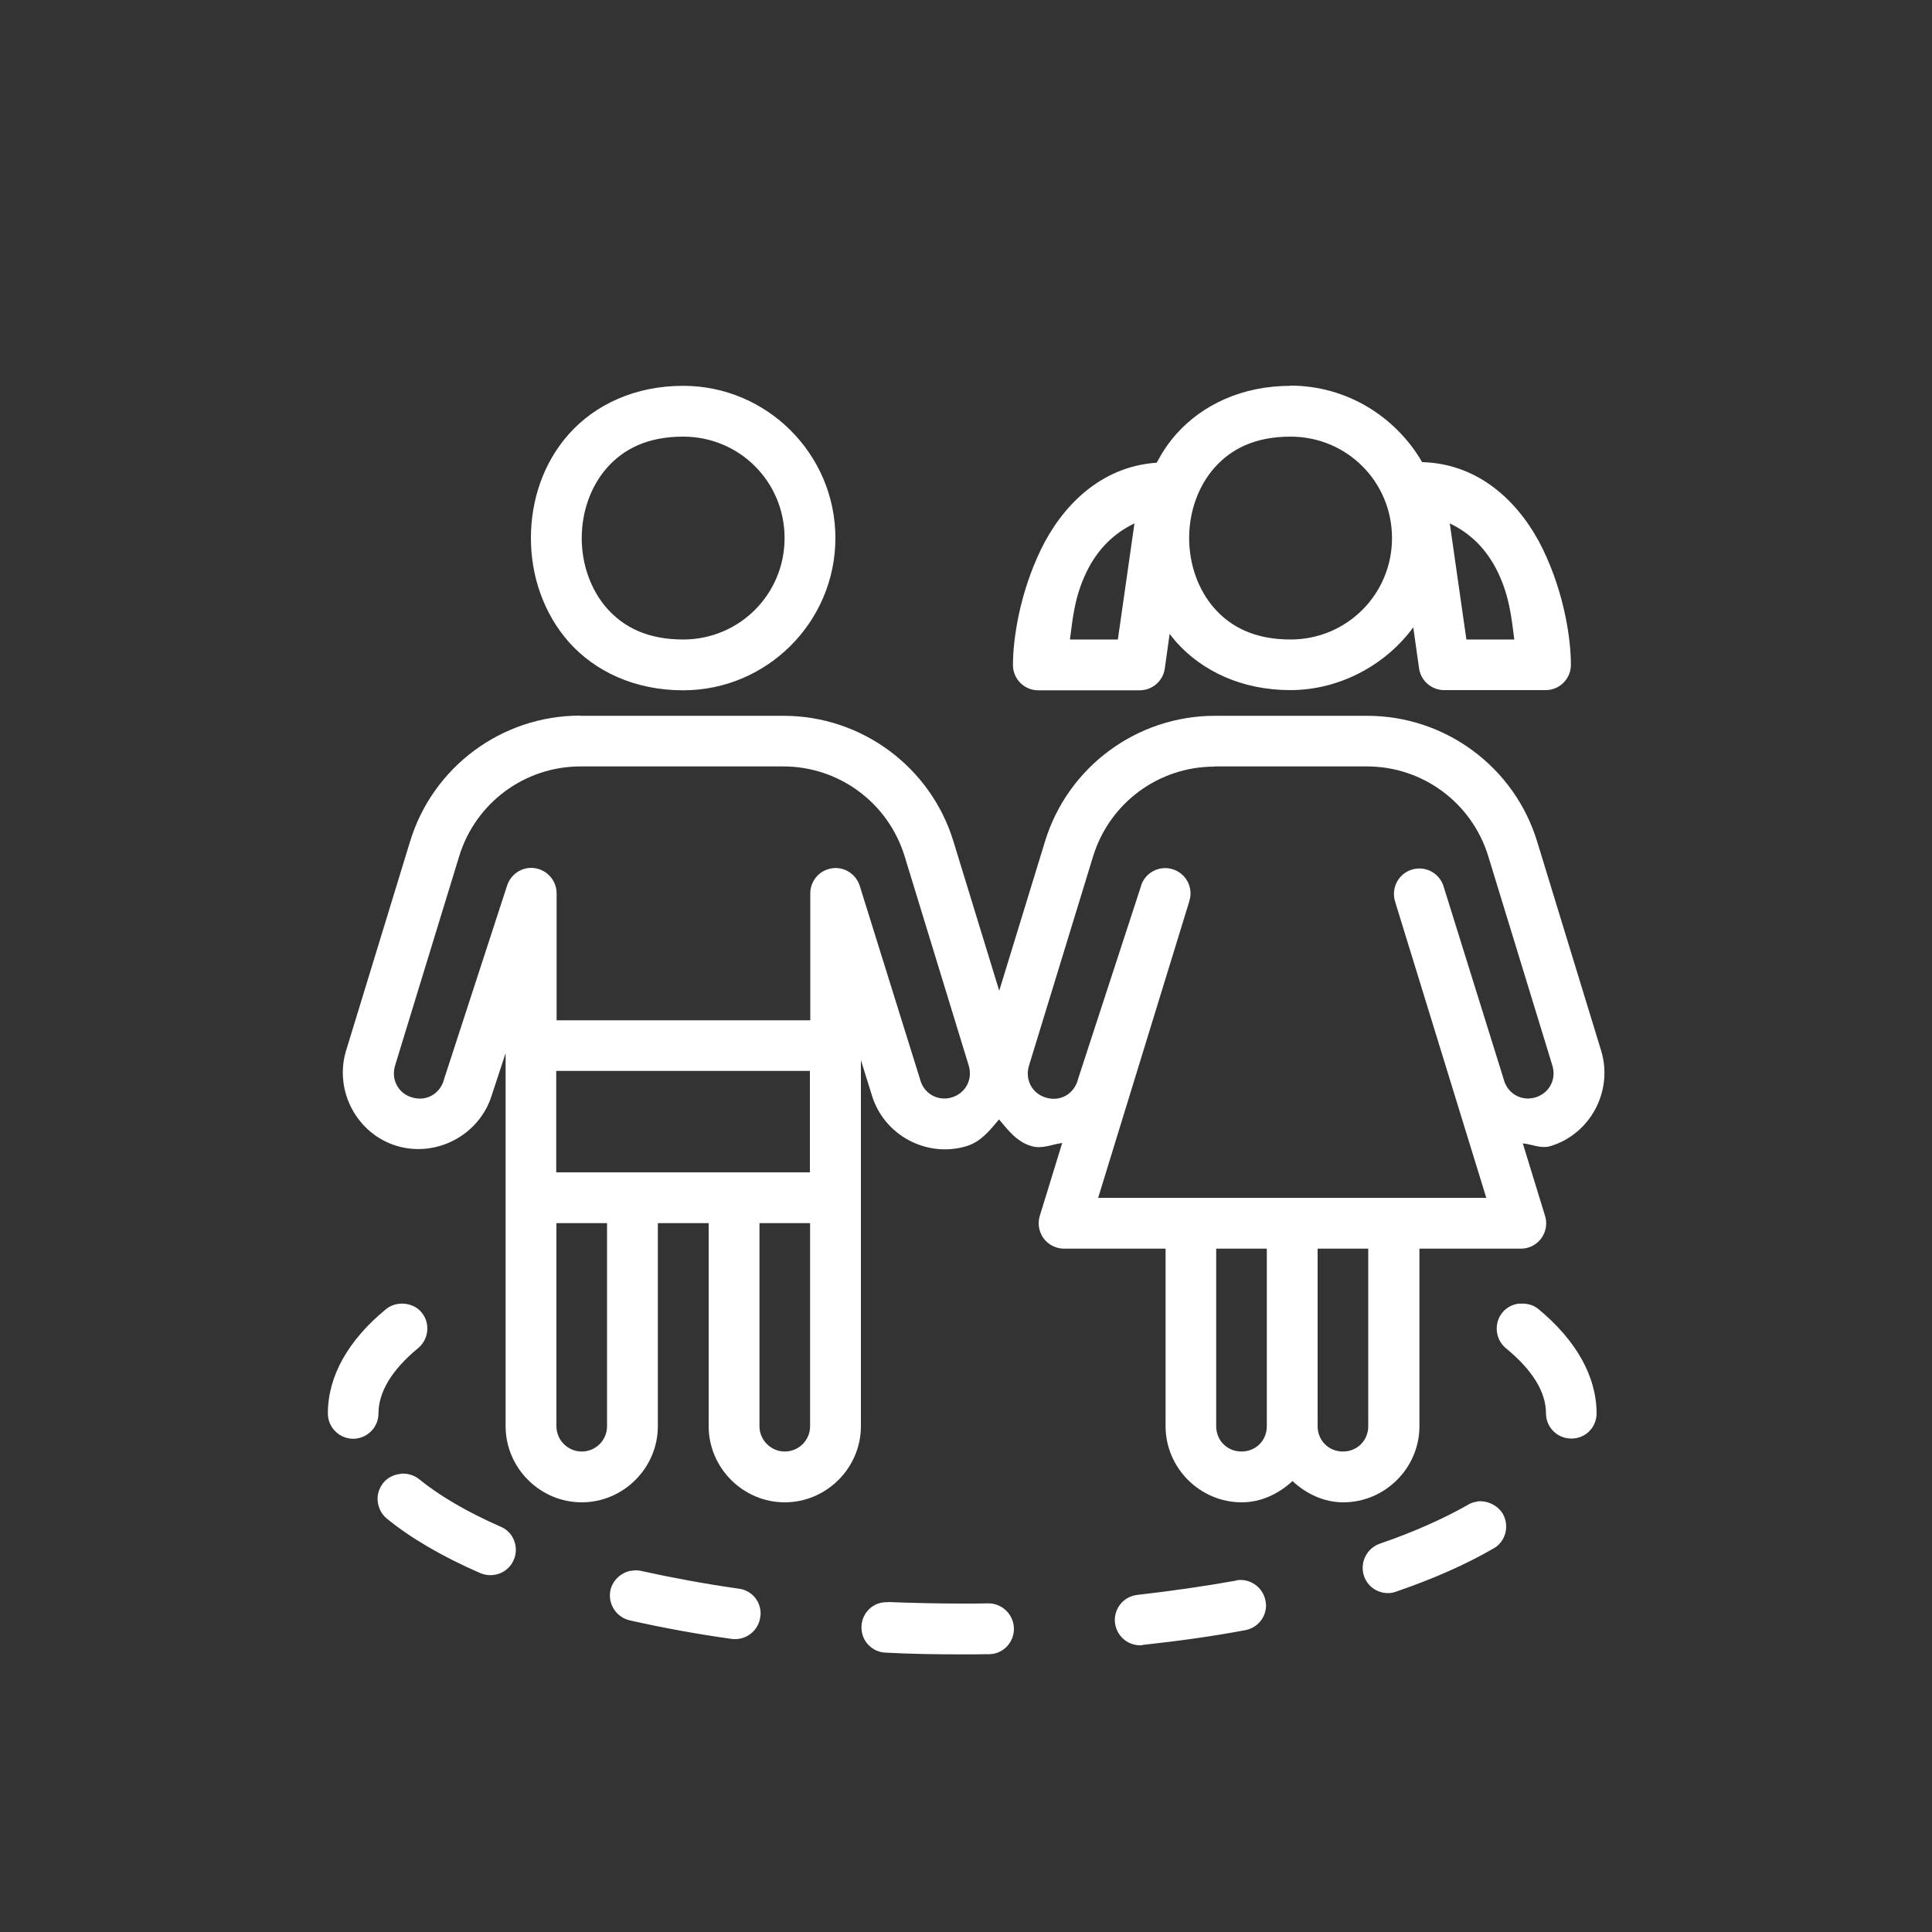 <svg xmlns="http://www.w3.org/2000/svg" id="Layer_1" data-name="Layer 1" viewBox="0 0 100 100"><rect x="0" y="0" width="100" height="100" fill="#333333" stroke="none"/><defs><style>      .cls-1 {        fill: #fff;      }    </style></defs><path class="cls-1" d="M35.36,19.97c-2.52,0-4.57.99-5.91,2.49-1.34,1.5-1.97,3.45-1.97,5.39s.64,3.88,1.97,5.39c1.34,1.5,3.39,2.49,5.91,2.49,4.34,0,7.88-3.54,7.88-7.88s-3.54-7.88-7.88-7.88ZM66.8,19.97c-2.52,0-4.57.99-5.91,2.49-.41.46-.74.96-1.02,1.49-2.97.2-4.95,2.33-6,4.51-1.1,2.28-1.44,4.63-1.44,5.96,0,.73.59,1.31,1.31,1.31h5.25c.65,0,1.21-.48,1.3-1.13l.25-1.79c.11.14.22.28.34.42,1.34,1.5,3.39,2.49,5.91,2.49s4.92-1.28,6.36-3.25l.3,2.12c.09.65.65,1.13,1.3,1.13h5.25c.73,0,1.31-.59,1.31-1.31,0-1.33-.34-3.68-1.44-5.96-1.08-2.24-3.15-4.45-6.26-4.53-1.37-2.36-3.91-3.96-6.82-3.96ZM35.36,22.6c2.92,0,5.25,2.34,5.25,5.25s-2.34,5.25-5.25,5.25c-1.86,0-3.09-.65-3.94-1.61s-1.31-2.29-1.31-3.64.46-2.68,1.31-3.64,2.08-1.61,3.94-1.61ZM66.8,22.6c2.92,0,5.25,2.34,5.25,5.25s-2.34,5.25-5.25,5.25c-1.86,0-3.09-.65-3.94-1.61s-1.31-2.29-1.31-3.64.46-2.68,1.31-3.64,2.08-1.61,3.94-1.61ZM58.72,27.09l-.86,6.01h-2.48c.14-1.05.23-2.2.86-3.5.59-1.21,1.44-2.01,2.48-2.51ZM75.04,27.09c1.04.5,1.89,1.3,2.48,2.51.63,1.3.72,2.46.86,3.5h-2.48l-.86-6.01ZM30.02,37.04c-4.03,0-7.61,2.64-8.79,6.5l-3.32,10.85s0,0,0,0c-.62,2.06.55,4.29,2.62,4.92,2.06.62,4.28-.56,4.92-2.61l.72-2.19v19.31c0,2.16,1.78,3.94,3.94,3.94s3.94-1.78,3.94-3.94v-10.51h2.63v10.51c0,2.16,1.78,3.94,3.94,3.94s3.94-1.78,3.94-3.94v-18.95l.57,1.83c.63,2.07,2.85,3.25,4.91,2.62.74-.23,1.2-.82,1.67-1.38.47.56.92,1.16,1.67,1.38.55.17,1.06-.09,1.6-.16l-1.16,3.77c-.21.69.17,1.43.87,1.64.13.04.26.06.39.06h5.25v9.19c0,2.16,1.78,3.94,3.94,3.94,1.02,0,1.92-.45,2.63-1.1.7.65,1.61,1.1,2.63,1.1,2.16,0,3.94-1.78,3.94-3.94v-9.19h5.25c.73,0,1.31-.59,1.31-1.31,0-.13-.02-.26-.06-.39l-1.15-3.75c.49.05.94.29,1.44.14,2.07-.63,3.24-2.86,2.62-4.92,0,0,0,0,0,0l-3.32-10.85c-1.18-3.86-4.76-6.5-8.79-6.5h-7.89c-4.03,0-7.61,2.64-8.79,6.5l-2.37,7.73-2.37-7.73c-1.18-3.86-4.76-6.5-8.79-6.5h-10.52ZM30.02,39.67h10.52c2.89,0,5.43,1.88,6.28,4.64l3.32,10.84c.22.72-.16,1.43-.87,1.65,0,0,0,0,0,0-.7.21-1.41-.16-1.63-.87,0,0,0,0,0-.01l-3.14-10.07c-.22-.69-.95-1.08-1.64-.86-.55.17-.92.68-.92,1.25v6.57h-13.13v-6.57c0-.73-.59-1.31-1.31-1.32-.57,0-1.07.37-1.25.91l-3.28,10.07s0,.01,0,.02c-.23.73-.93,1.1-1.65.88-.71-.21-1.09-.93-.87-1.65l3.32-10.84c.85-2.76,3.39-4.64,6.28-4.64ZM62.86,39.67h7.89c2.89,0,5.43,1.88,6.28,4.64l3.32,10.84c.22.72-.16,1.43-.87,1.65,0,0,0,0,0,0-.7.21-1.41-.16-1.63-.87,0,0,0,0,0-.01l-3.14-10.07h0c-.23-.69-.97-1.06-1.66-.83-.67.22-1.04.93-.85,1.61h0s.06.2.06.2l4.67,15.17h-20.09l4.7-15.29.02-.06v-.02c.22-.69-.17-1.43-.87-1.64-.68-.21-1.41.17-1.63.85v.02s-3.28,10.05-3.28,10.05c0,0,0,.01,0,.02-.23.73-.93,1.1-1.65.88-.71-.21-1.09-.93-.87-1.65l3.32-10.84c.85-2.76,3.39-4.64,6.28-4.64ZM28.79,55.43h13.13v5.25h-13.13v-5.25ZM28.79,63.31h2.63v10.51c0,.73-.59,1.31-1.31,1.31s-1.31-.59-1.31-1.31v-10.51ZM39.3,63.31h2.63v10.51c0,.73-.59,1.31-1.31,1.31s-1.31-.59-1.31-1.31v-10.51ZM62.94,64.63h2.63v9.19c0,.74-.57,1.31-1.31,1.31s-1.31-.57-1.31-1.31v-9.19ZM68.19,64.63h2.63v9.19c0,.74-.57,1.31-1.31,1.31s-1.31-.57-1.31-1.31v-9.19ZM78.66,67.47c-.34.03-.67.19-.89.46-.2.24-.3.53-.3.84,0,.39.17.76.47,1.01,1.38,1.13,2.08,2.27,2.08,3.38,0,.72.59,1.3,1.31,1.3h.01c.34,0,.67-.13.92-.38s.38-.59.38-.93c-.01-1.92-1.06-3.78-3.02-5.4-.27-.22-.62-.3-.96-.27ZM20.94,67.48c-.34-.03-.69.06-.96.28-1.97,1.62-3.01,3.48-3.01,5.4,0,.72.59,1.31,1.31,1.31s1.31-.59,1.31-1.31c0-1.1.68-2.25,2.05-3.38.56-.46.64-1.3.18-1.85-.22-.27-.55-.42-.89-.45ZM20.73,76.29c-.34.03-.67.19-.89.46-.22.28-.33.62-.29.96.04.35.2.67.47.89,1.25,1.02,2.88,1.97,4.83,2.82.17.07.34.11.53.11.53,0,1-.3,1.21-.79.07-.16.11-.33.11-.51,0-.53-.3-1.01-.79-1.21-1.73-.76-3.15-1.59-4.22-2.46-.27-.22-.62-.31-.96-.28ZM76.48,77.72c-.17.02-.34.07-.49.16,0,0-.01,0-.01.01-1.27.72-2.81,1.41-4.56,2.01-.68.24-1.05.98-.82,1.67.18.54.68.89,1.25.89.14,0,.29-.03.42-.08,1.92-.66,3.6-1.4,5.03-2.23.41-.22.66-.67.66-1.13,0-.24-.06-.46-.17-.66-.27-.45-.81-.7-1.31-.65ZM32.66,81.3c-.5.09-.94.48-1.06.99-.16.71.29,1.42,1,1.58,1.64.37,3.41.7,5.27.96.07.01.12.01.18.01.66,0,1.21-.49,1.3-1.13.01-.07.02-.13.02-.19,0-.66-.47-1.2-1.12-1.29h-.01c-1.76-.25-3.47-.57-5.06-.92-.17-.04-.35-.04-.52,0ZM63.99,81.81c-1.63.29-3.34.54-5.11.74-.35.04-.66.2-.88.47s-.33.62-.29.97c.08.67.63,1.17,1.31,1.17.04,0,.09,0,.13-.02,1.85-.2,3.64-.45,5.29-.76.63-.11,1.09-.65,1.09-1.29-.01-.08-.01-.16-.03-.24-.13-.7-.81-1.18-1.52-1.05ZM45.96,82.93c-.75-.04-1.34.53-1.37,1.25-.01.35.1.68.34.94s.57.41.91.42c1.29.07,2.63.09,3.97.09.43,0,.87,0,1.29-.01.04,0,.07.01.11,0,.7-.01,1.26-.59,1.27-1.29v-.04c-.01-.71-.6-1.3-1.31-1.3h-.03c-.39.01-.81.01-1.33.01-1.26,0-2.56-.03-3.85-.08Z"></path></svg>